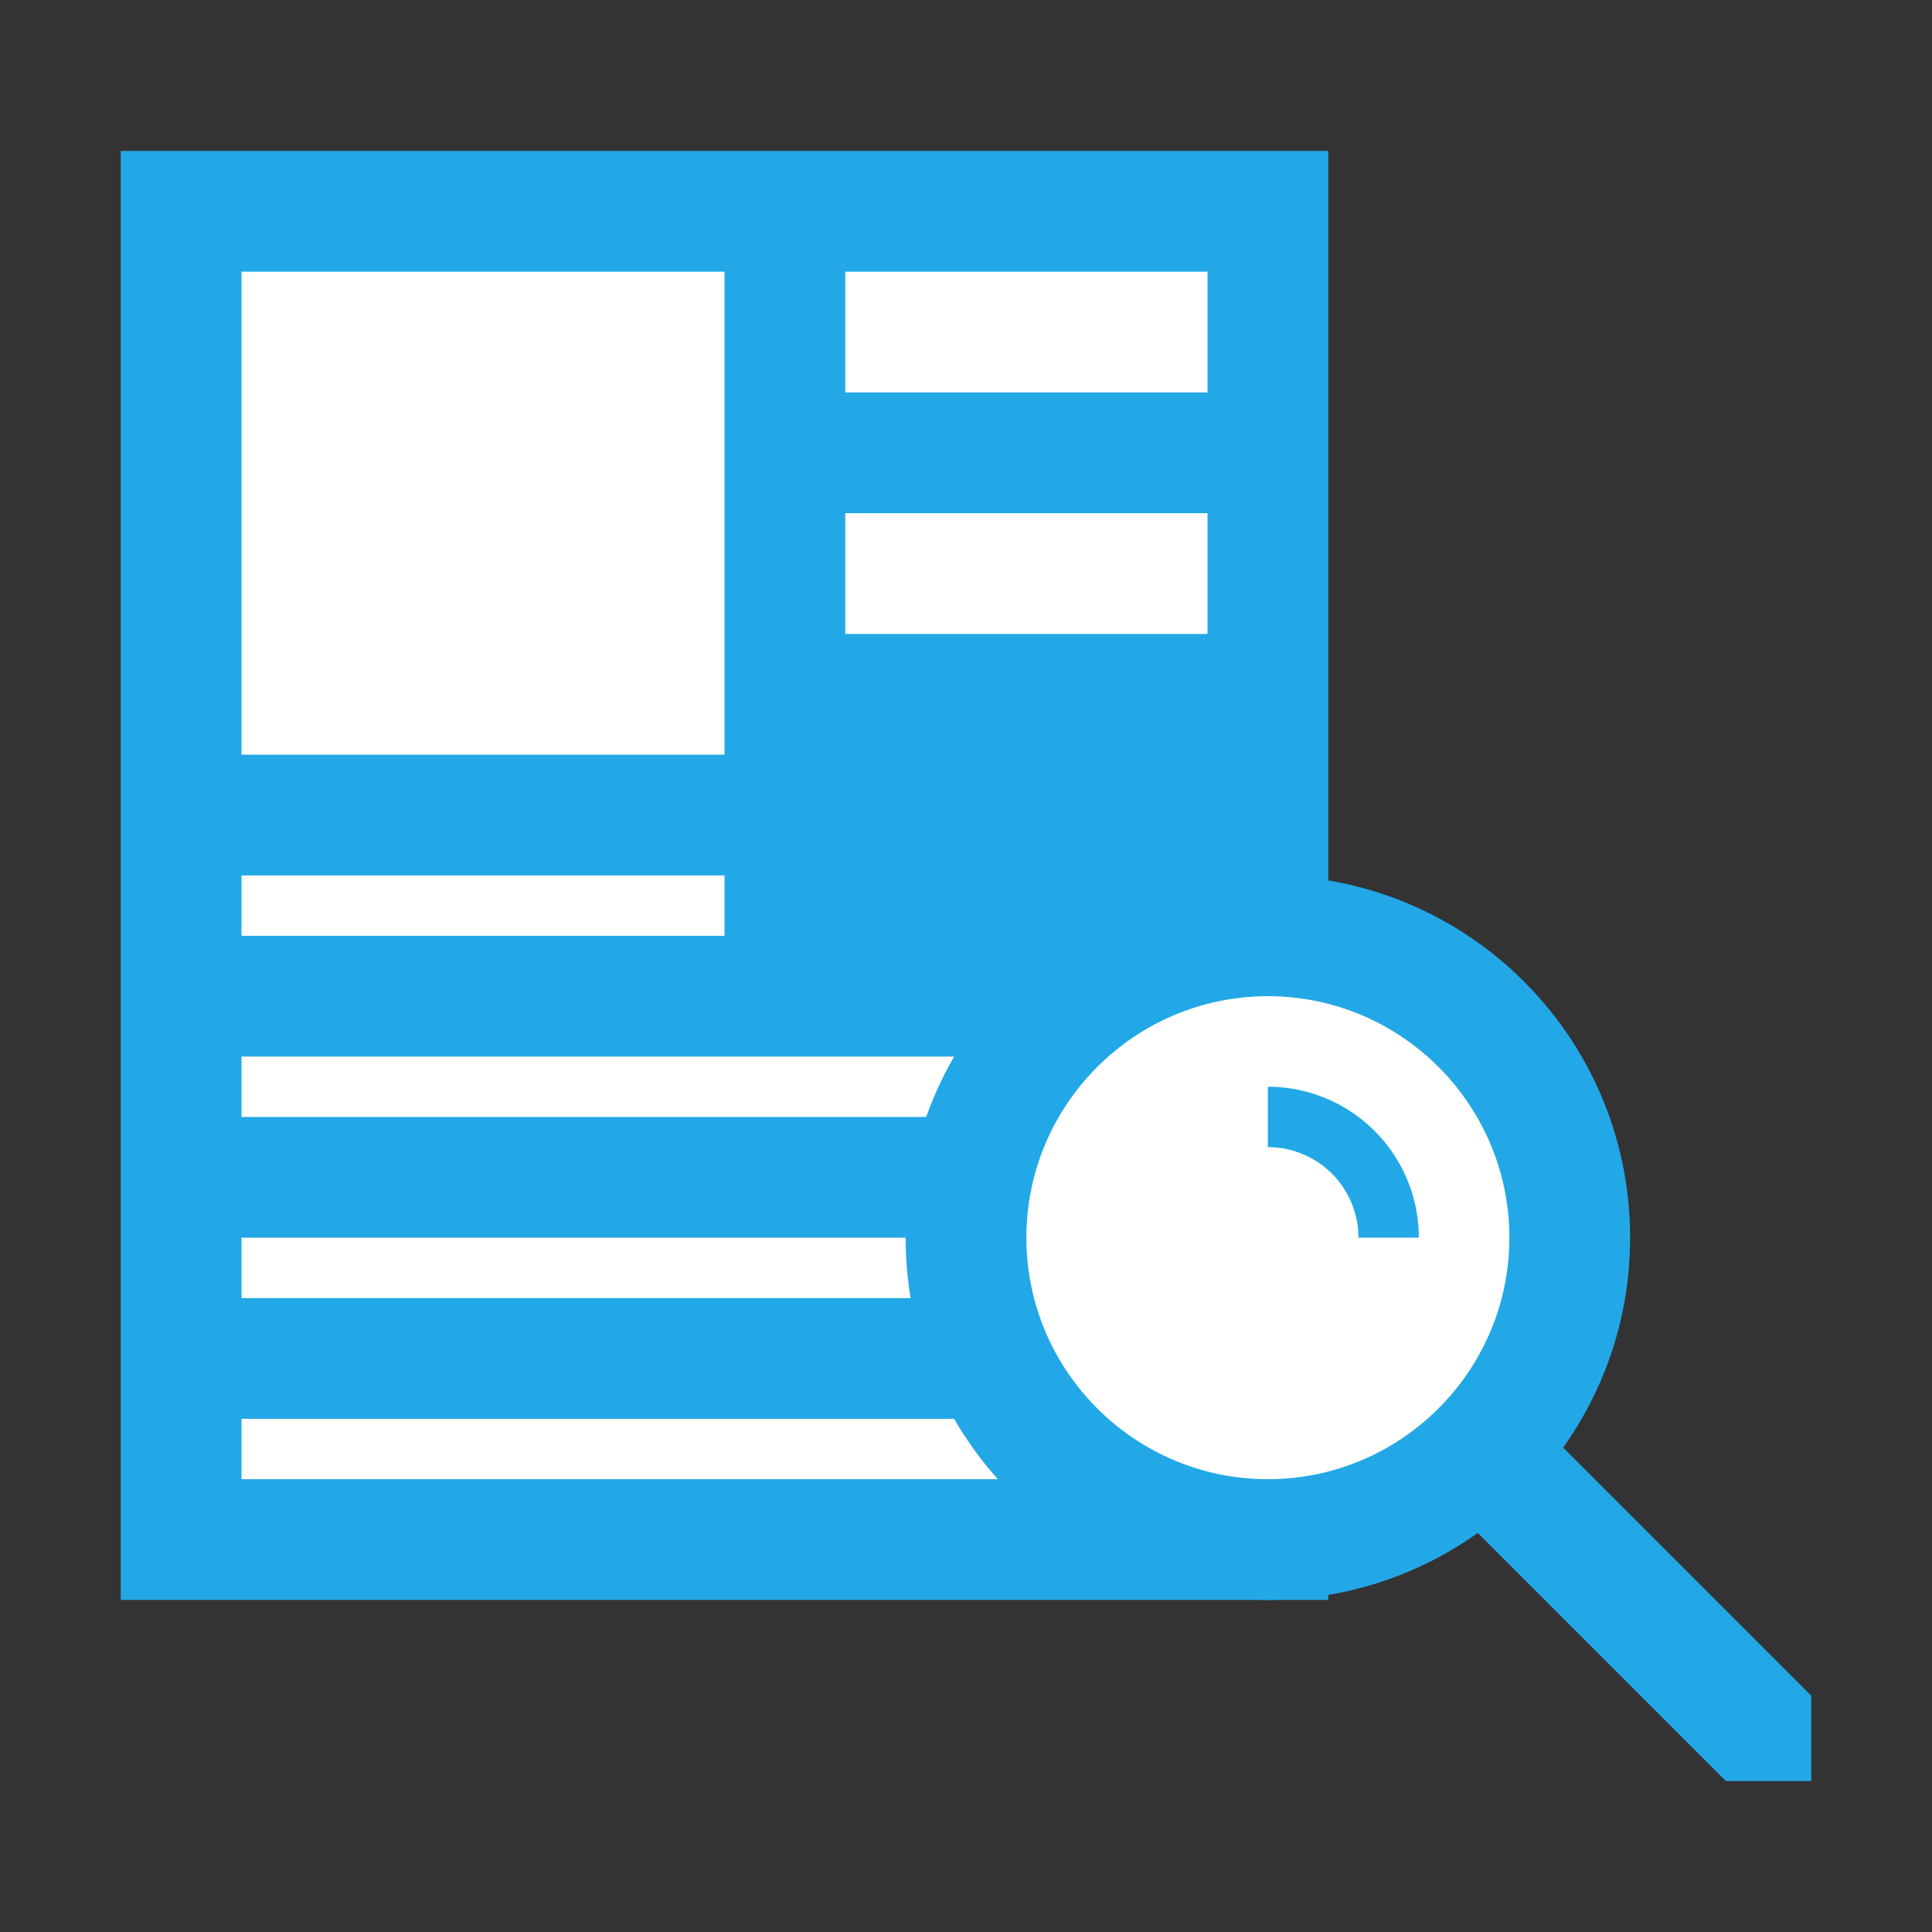 <svg xmlns="http://www.w3.org/2000/svg" width="64" height="64" viewBox="0 0 64 64"><rect x="0" y="0" width="64" height="64" fill="#333333" stroke="none"/><path fill="#22a8e6" d="M6 7h36v44H6z"/><path d="M40 9v40H8V9h32m4-4H4v48h40V5z" fill="#22a8e6"/><path fill="#fff" d="M36 35v2H8v-2zM36 41v2H8v-2zM36 47v2H8v-2z"/><path d="M42 51c-5.514 0-10-4.486-10-10s4.486-10 10-10 10 4.486 10 10-4.486 10-10 10z" fill="#fff"/><path d="M42 33c4.411 0 8 3.589 8 8s-3.589 8-8 8-8-3.589-8-8 3.589-8 8-8m0-4c-6.627 0-12 5.373-12 12s5.373 12 12 12 12-5.373 12-12-5.373-12-12-12z" fill="#22a8e6"/><path d="M42 37a4 4 0 0 1 4 4" fill="#fff" stroke="#22a8e6" stroke-width="2" stroke-linejoin="round" stroke-miterlimit="10"/><path fill="#fff" d="M8 9h16v16H8zM40 17v4H28v-4zM40 9v4H28V9zM24 29v2H8v-2z"/><path fill="#22a8e6" d="M49.828 46l-1.414 1.414L47 48.828 57.172 59H60v-2.828z"/></svg>